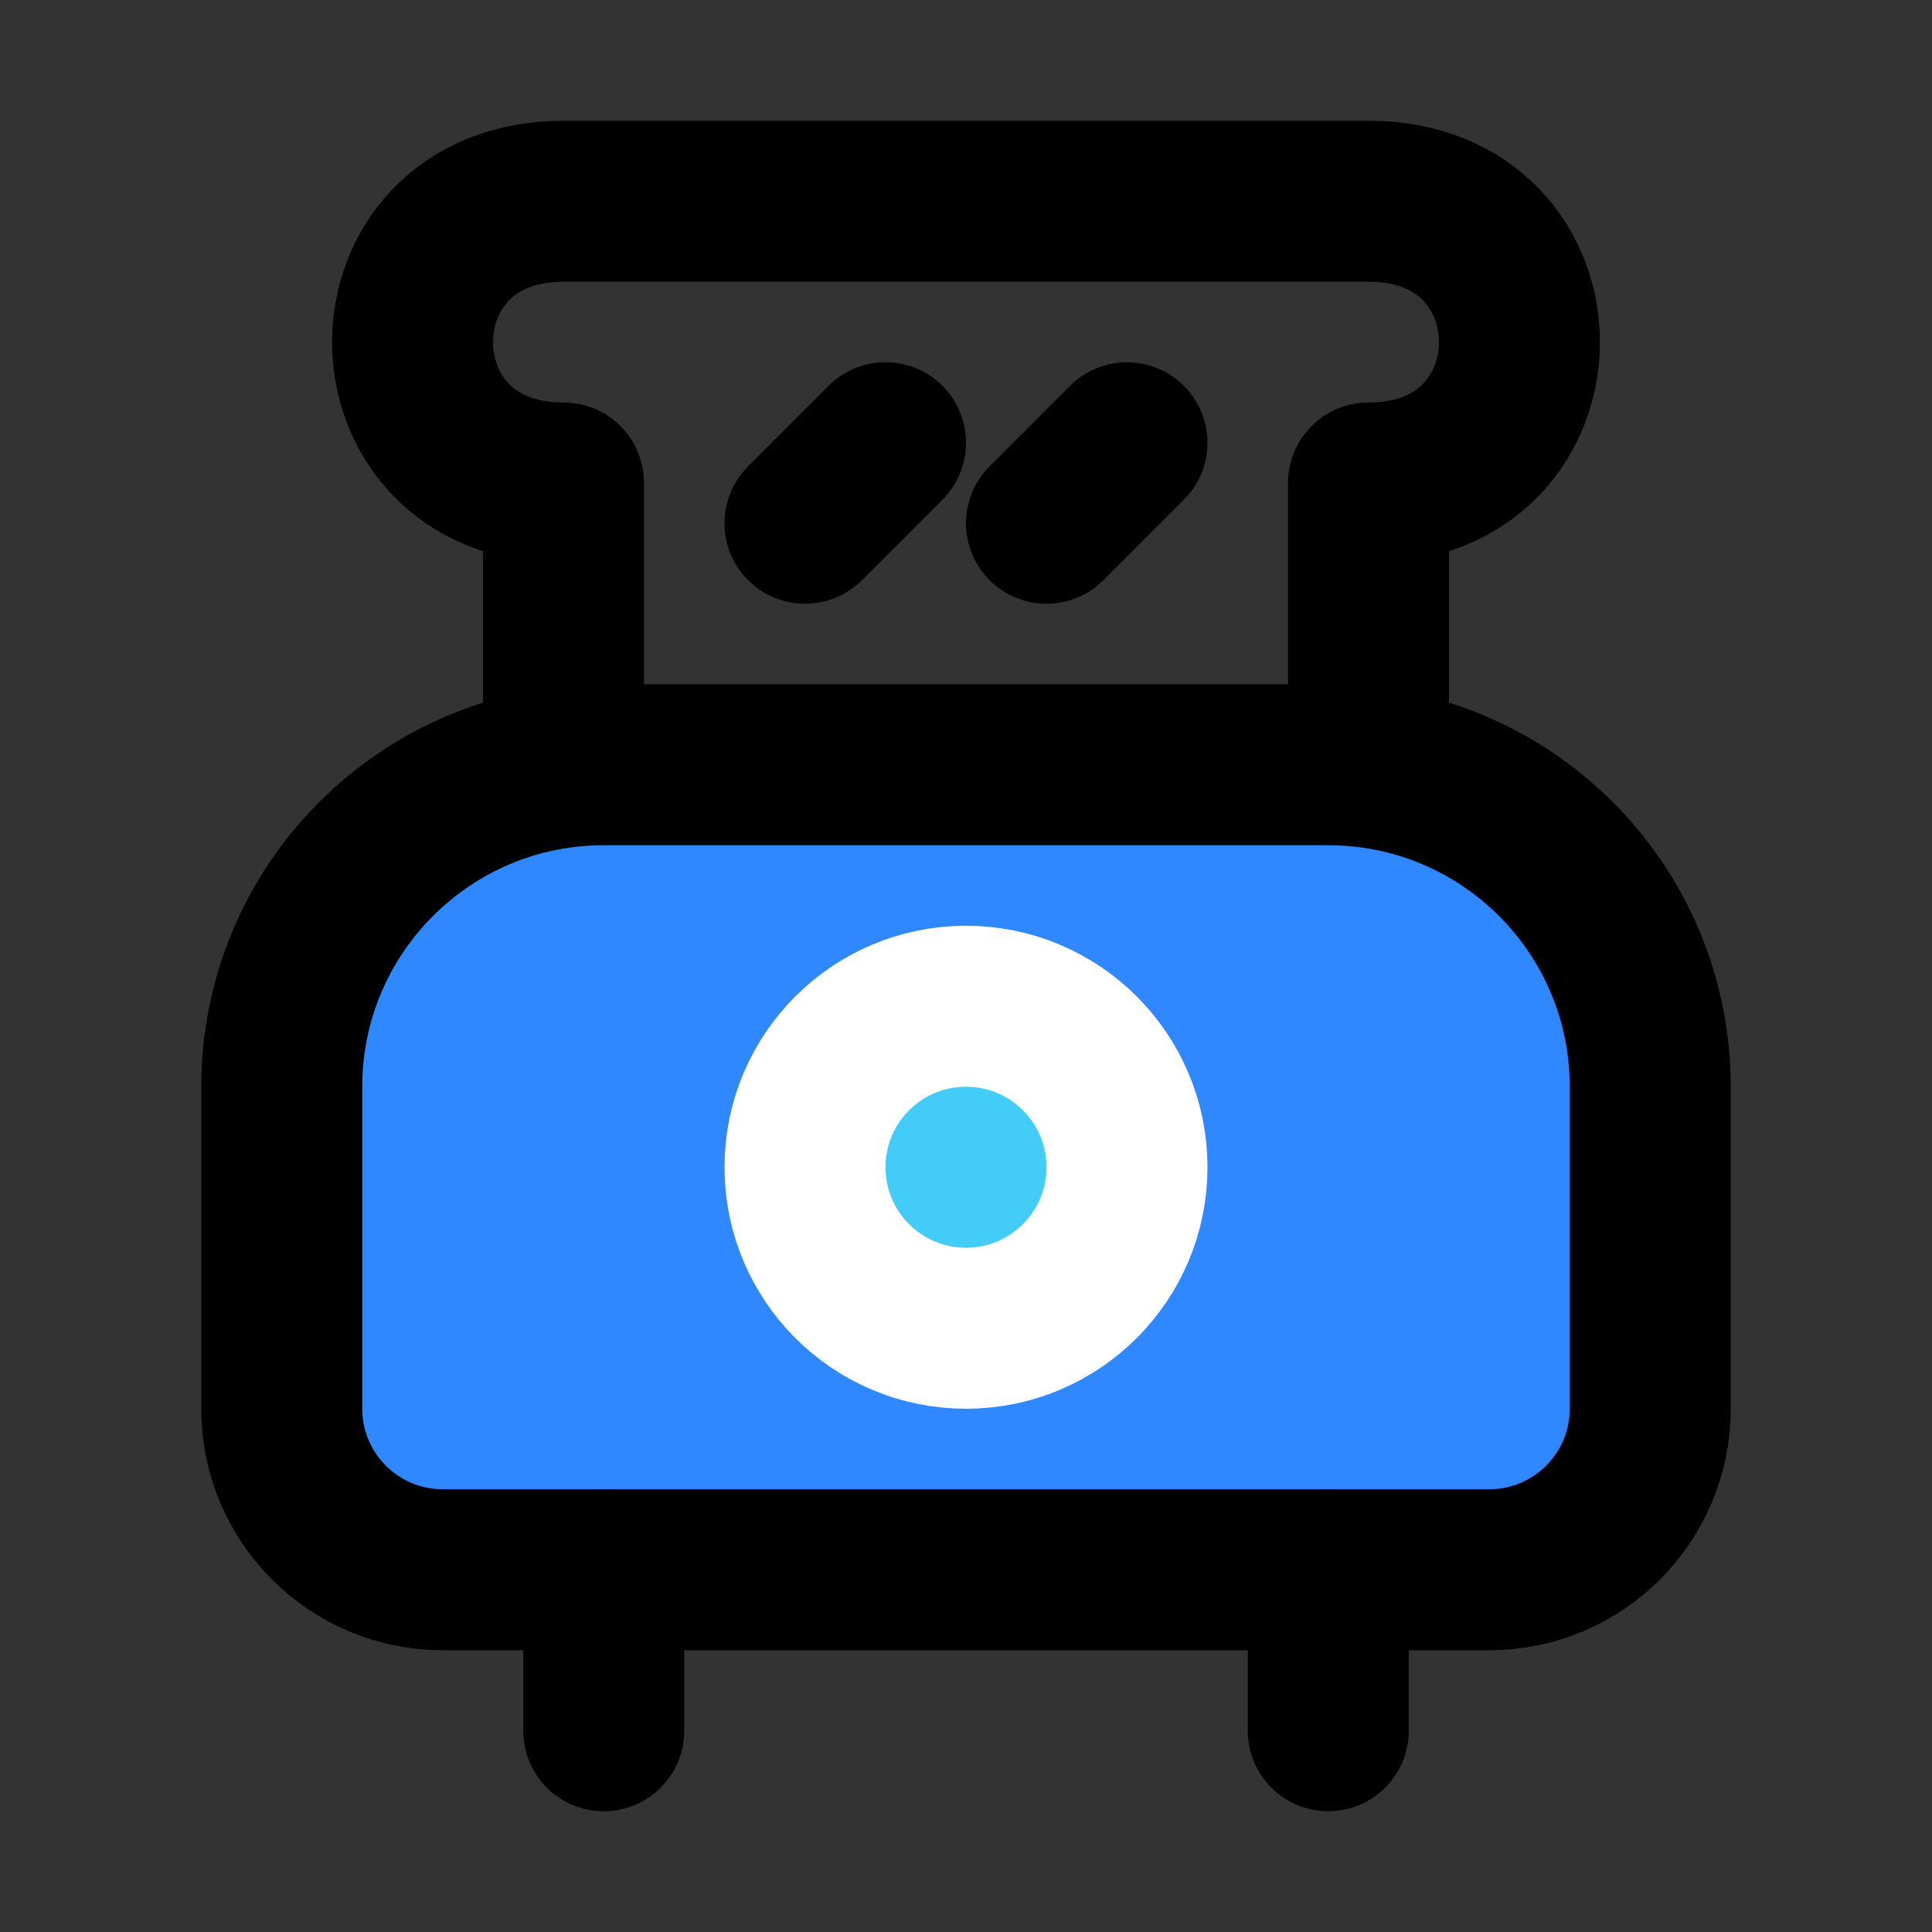 <?xml version="1.0" encoding="utf-8"?><!-- Скачано с сайта svg4.ru / Downloaded from svg4.ru -->
<svg width="800px" height="800px" viewBox="0 0 48 48" fill="none" xmlns="http://www.w3.org/2000/svg">
<rect x="0" y="0" width="48" height="48" fill="#333333" stroke="none"/>
<path d="M7 27C7 22.582 10.582 19 15 19H33C37.418 19 41 22.582 41 27V35C41 37.209 39.209 39 37 39H11C8.791 39 7 37.209 7 35V27Z" fill="#2F88FF" stroke="#000000" stroke-width="4" stroke-linecap="round" stroke-linejoin="round"/>
<path d="M34 19V12C39 12 39 5 34 5C29 5 19 5 14 5C9 5 9 12 14 12V19" stroke="#000000" stroke-width="4" stroke-linecap="round" stroke-linejoin="round"/>
<path d="M22 11L20 13" stroke="#000000" stroke-width="4" stroke-linecap="round" stroke-linejoin="round"/>
<path d="M28 11L26 13" stroke="#000000" stroke-width="4" stroke-linecap="round" stroke-linejoin="round"/>
<circle cx="24" cy="29" r="4" fill="#43CCF8" stroke="white" stroke-width="4"/>
<path d="M15 39V43" stroke="#000000" stroke-width="4" stroke-linecap="round" stroke-linejoin="round"/>
<path d="M33 39V43" stroke="#000000" stroke-width="4" stroke-linecap="round" stroke-linejoin="round"/>
</svg>